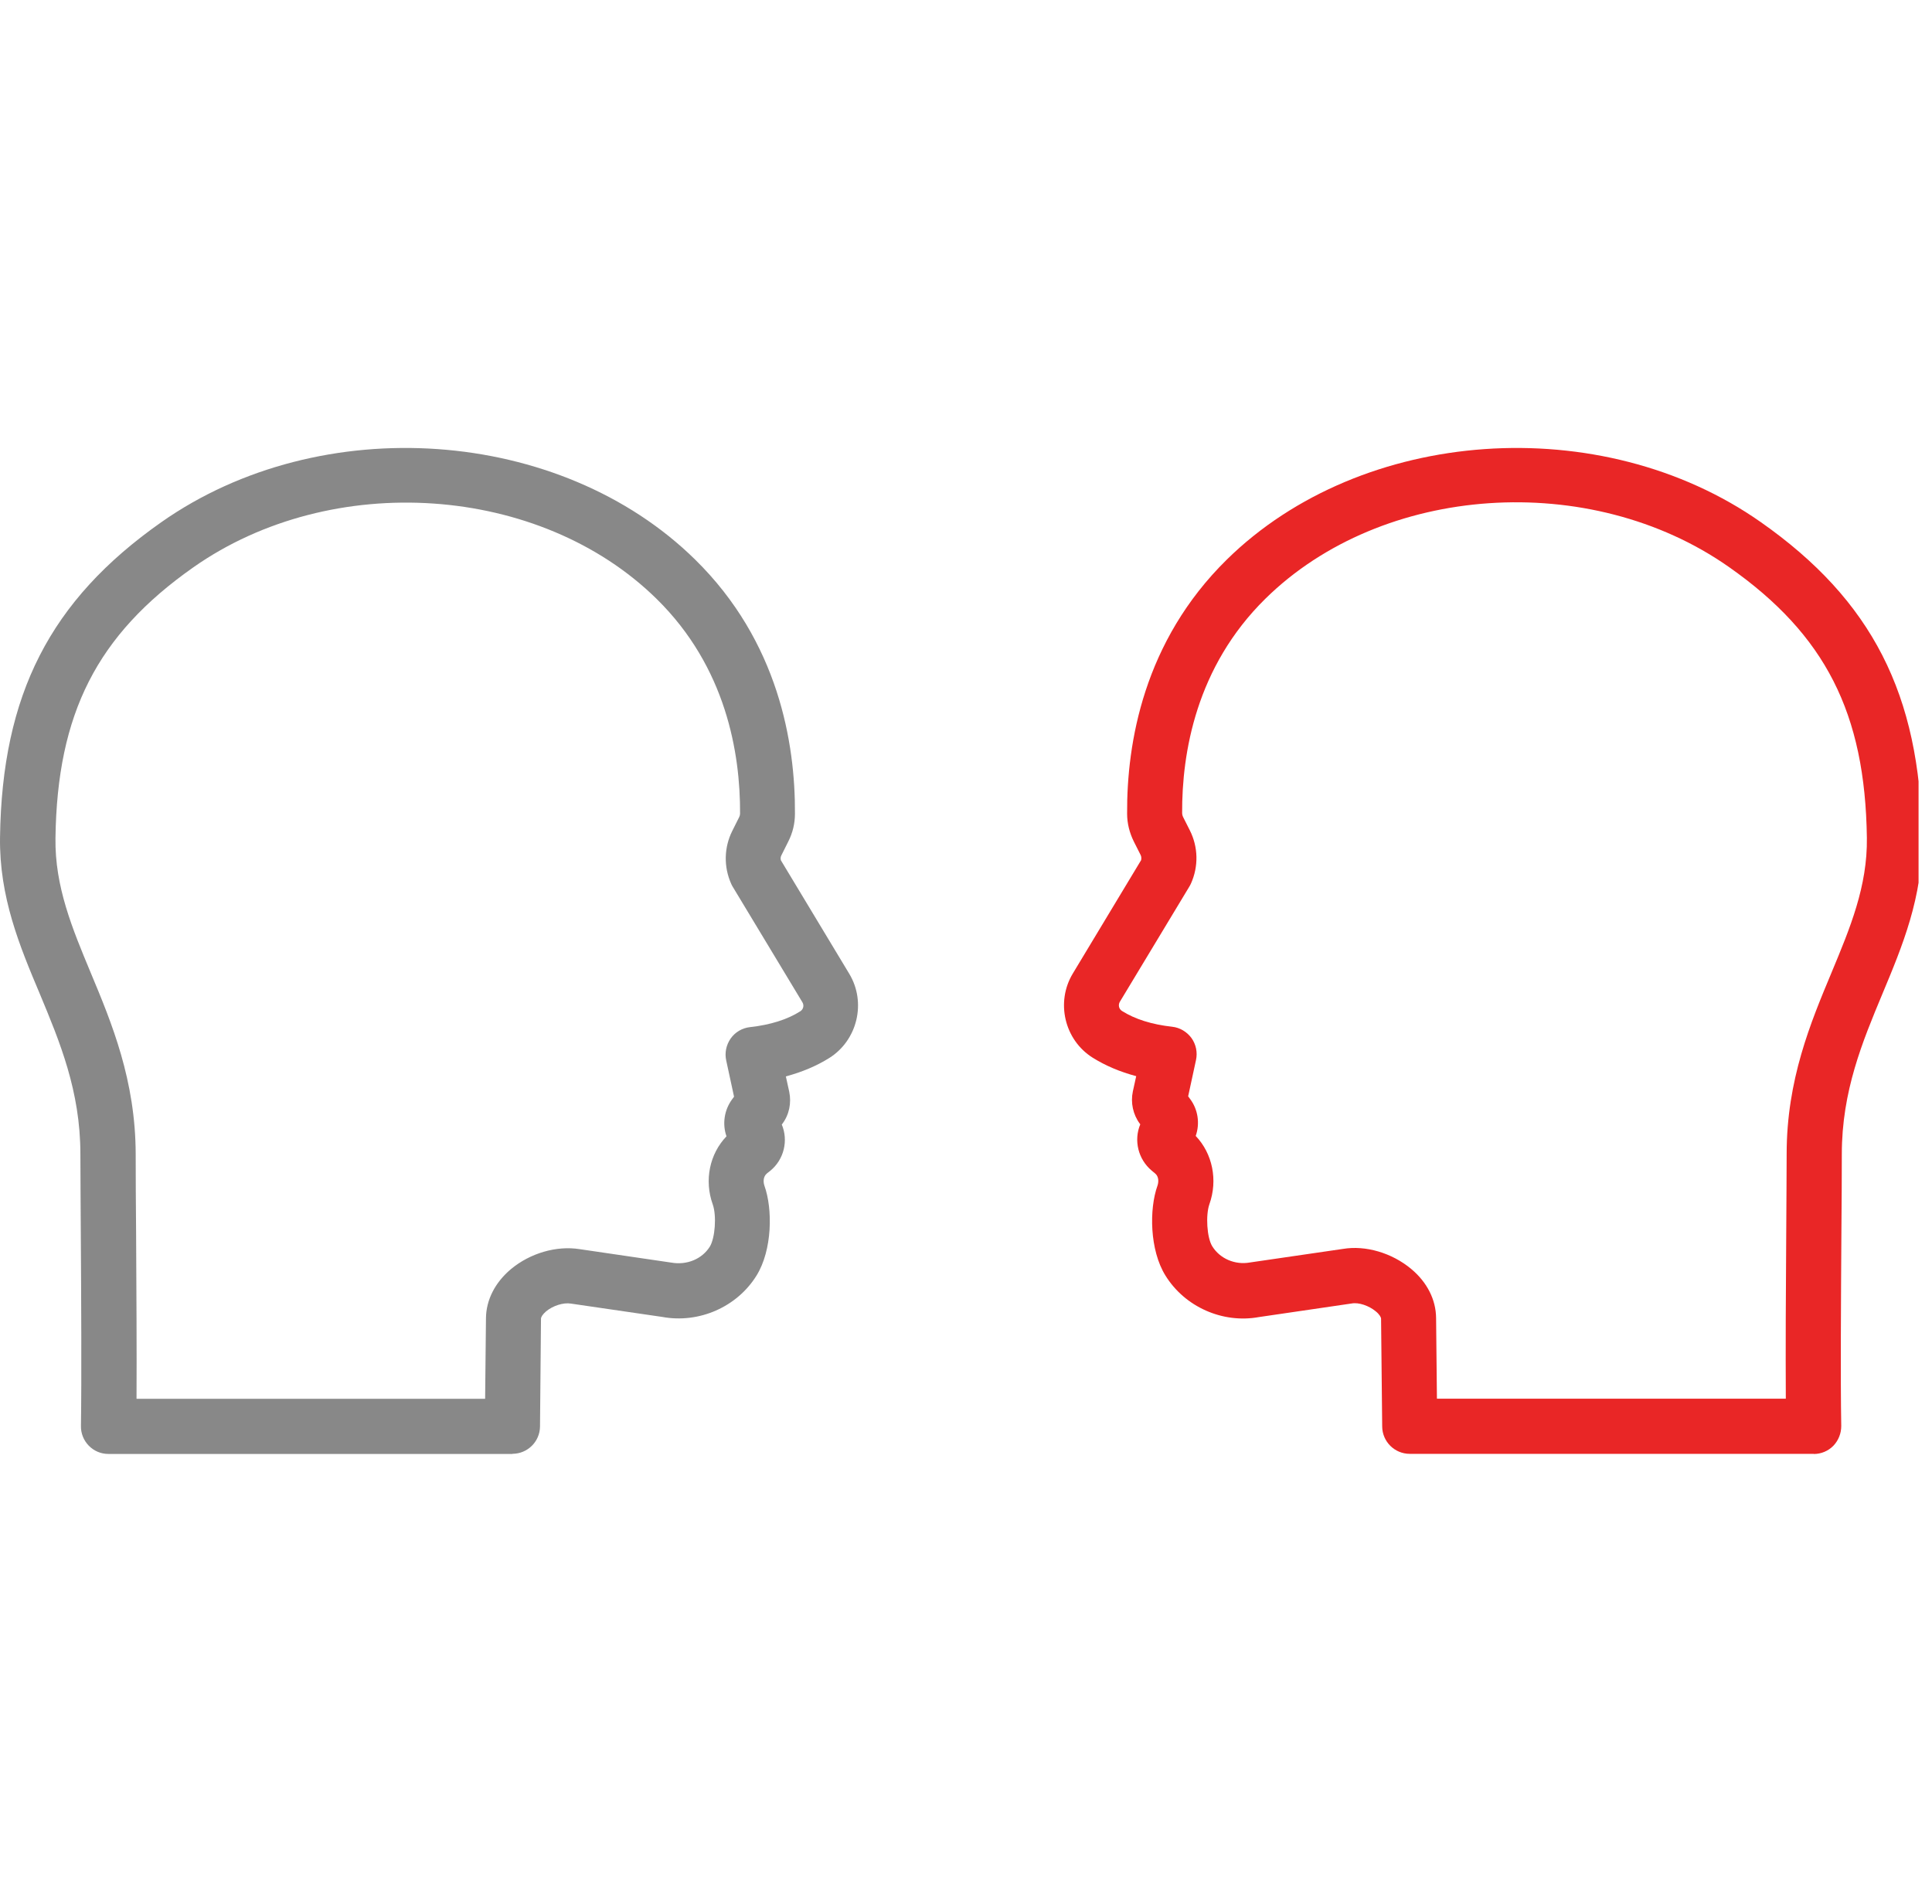 <svg width="138" height="136" viewBox="0 0 138 136" fill="none" xmlns="http://www.w3.org/2000/svg">
<g clip-path="url(#clip0_396_889)">
<path d="M129.548 103.856H100.698C99.618 103.856 98.738 102.986 98.728 101.906L98.648 94.206C98.648 94.096 98.528 93.886 98.268 93.676C97.788 93.276 97.048 93.016 96.538 93.116L89.918 94.086C87.338 94.556 84.628 93.366 83.238 91.106C82.118 89.296 82.078 86.366 82.678 84.696C82.768 84.436 82.778 84.046 82.508 83.826L82.268 83.626C81.298 82.816 80.968 81.466 81.448 80.316L81.418 80.276C80.928 79.616 80.748 78.766 80.918 77.966L81.158 76.876C79.998 76.566 78.958 76.126 78.048 75.556C76.028 74.286 75.398 71.586 76.628 69.546L81.508 61.446C81.538 61.326 81.528 61.196 81.478 61.086L80.988 60.116C80.678 59.486 80.508 58.816 80.508 58.126C80.478 53.076 81.688 45.816 87.628 39.976C97.268 30.496 114.378 29.296 125.768 37.296C133.708 42.866 137.148 49.606 137.288 59.806C137.348 64.086 135.878 67.596 134.458 70.996C133.038 74.406 131.558 77.936 131.558 82.446C131.558 83.906 131.548 85.916 131.528 88.146C131.498 92.766 131.458 98.506 131.518 101.866C131.518 102.396 131.318 102.896 130.958 103.276C130.588 103.656 130.078 103.866 129.558 103.866L129.548 103.856ZM102.638 99.916H127.558C127.538 96.516 127.558 91.926 127.588 88.106C127.598 85.886 127.618 83.886 127.618 82.426C127.618 77.136 129.328 73.056 130.828 69.466C132.148 66.296 133.398 63.306 133.348 59.846C133.228 50.936 130.378 45.336 123.498 40.506C113.588 33.546 98.728 34.556 90.388 42.766C85.428 47.646 84.418 53.796 84.438 58.086C84.438 58.176 84.458 58.256 84.498 58.346L84.988 59.316C85.588 60.506 85.618 61.896 85.068 63.116C85.038 63.186 84.998 63.256 84.958 63.326L79.988 71.566C79.858 71.786 79.918 72.076 80.138 72.216C81.068 72.806 82.278 73.186 83.728 73.346C84.278 73.406 84.778 73.706 85.108 74.156C85.428 74.606 85.548 75.176 85.428 75.726L84.868 78.316L85.008 78.506C85.578 79.266 85.718 80.266 85.408 81.146C86.608 82.406 86.998 84.296 86.388 86.016C86.108 86.806 86.208 88.416 86.588 89.026C87.138 89.916 88.218 90.376 89.278 90.186L95.928 89.216C97.538 88.946 99.418 89.496 100.798 90.646C101.938 91.596 102.568 92.846 102.578 94.156L102.638 99.906V99.916Z" fill="#E92626"/>
<path d="M36.602 103.863H7.742C7.212 103.863 6.712 103.653 6.342 103.273C5.972 102.893 5.772 102.393 5.782 101.863C5.832 98.513 5.802 92.773 5.772 88.153C5.762 85.923 5.742 83.903 5.742 82.443C5.742 77.933 4.262 74.403 2.842 70.993C1.412 67.603 -0.058 64.083 0.002 59.813C0.142 49.613 3.582 42.883 11.522 37.303C22.922 29.293 40.022 30.493 49.662 39.983C55.602 45.823 56.812 53.083 56.782 58.133C56.782 58.823 56.622 59.493 56.302 60.123L55.812 61.103C55.752 61.213 55.742 61.343 55.782 61.463L60.662 69.563C61.892 71.603 61.252 74.303 59.242 75.573C58.332 76.143 57.292 76.583 56.132 76.893L56.372 77.983C56.542 78.793 56.372 79.633 55.872 80.293L55.842 80.333C56.322 81.473 56.002 82.833 55.022 83.633L54.782 83.823C54.502 84.053 54.512 84.443 54.602 84.703C55.202 86.373 55.162 89.303 54.042 91.113C52.652 93.363 49.932 94.563 47.292 94.073L40.782 93.123C40.242 93.033 39.492 93.273 39.012 93.673C38.752 93.893 38.642 94.093 38.642 94.203L38.572 101.903C38.562 102.983 37.682 103.853 36.602 103.853V103.863ZM9.732 99.923H34.652L34.712 94.173C34.722 92.863 35.362 91.613 36.492 90.663C37.872 89.513 39.752 88.973 41.402 89.233L47.942 90.193C49.072 90.393 50.152 89.933 50.702 89.053C51.082 88.433 51.192 86.833 50.912 86.043C50.292 84.323 50.682 82.433 51.892 81.173C51.582 80.293 51.732 79.293 52.292 78.533L52.432 78.343L51.872 75.753C51.752 75.213 51.872 74.643 52.192 74.183C52.512 73.733 53.012 73.433 53.572 73.373C55.022 73.213 56.232 72.833 57.162 72.243C57.382 72.103 57.452 71.823 57.312 71.593L52.342 63.353C52.302 63.283 52.262 63.223 52.232 63.143C51.682 61.923 51.712 60.533 52.312 59.343L52.802 58.363C52.842 58.283 52.862 58.203 52.862 58.113C52.882 53.813 51.872 47.673 46.912 42.793C38.572 34.583 23.712 33.563 13.802 40.533C6.932 45.363 4.082 50.963 3.962 59.873C3.912 63.333 5.162 66.323 6.482 69.493C7.982 73.083 9.682 77.163 9.692 82.453C9.692 83.913 9.702 85.923 9.722 88.143C9.742 91.953 9.772 96.543 9.752 99.933L9.732 99.923Z" fill="#888888"/>
</g>
<defs>
<clipPath id="clip0_396_889">
<rect width="137.04" height="135.18" fill="white"/>
</clipPath>
</defs>
</svg>
